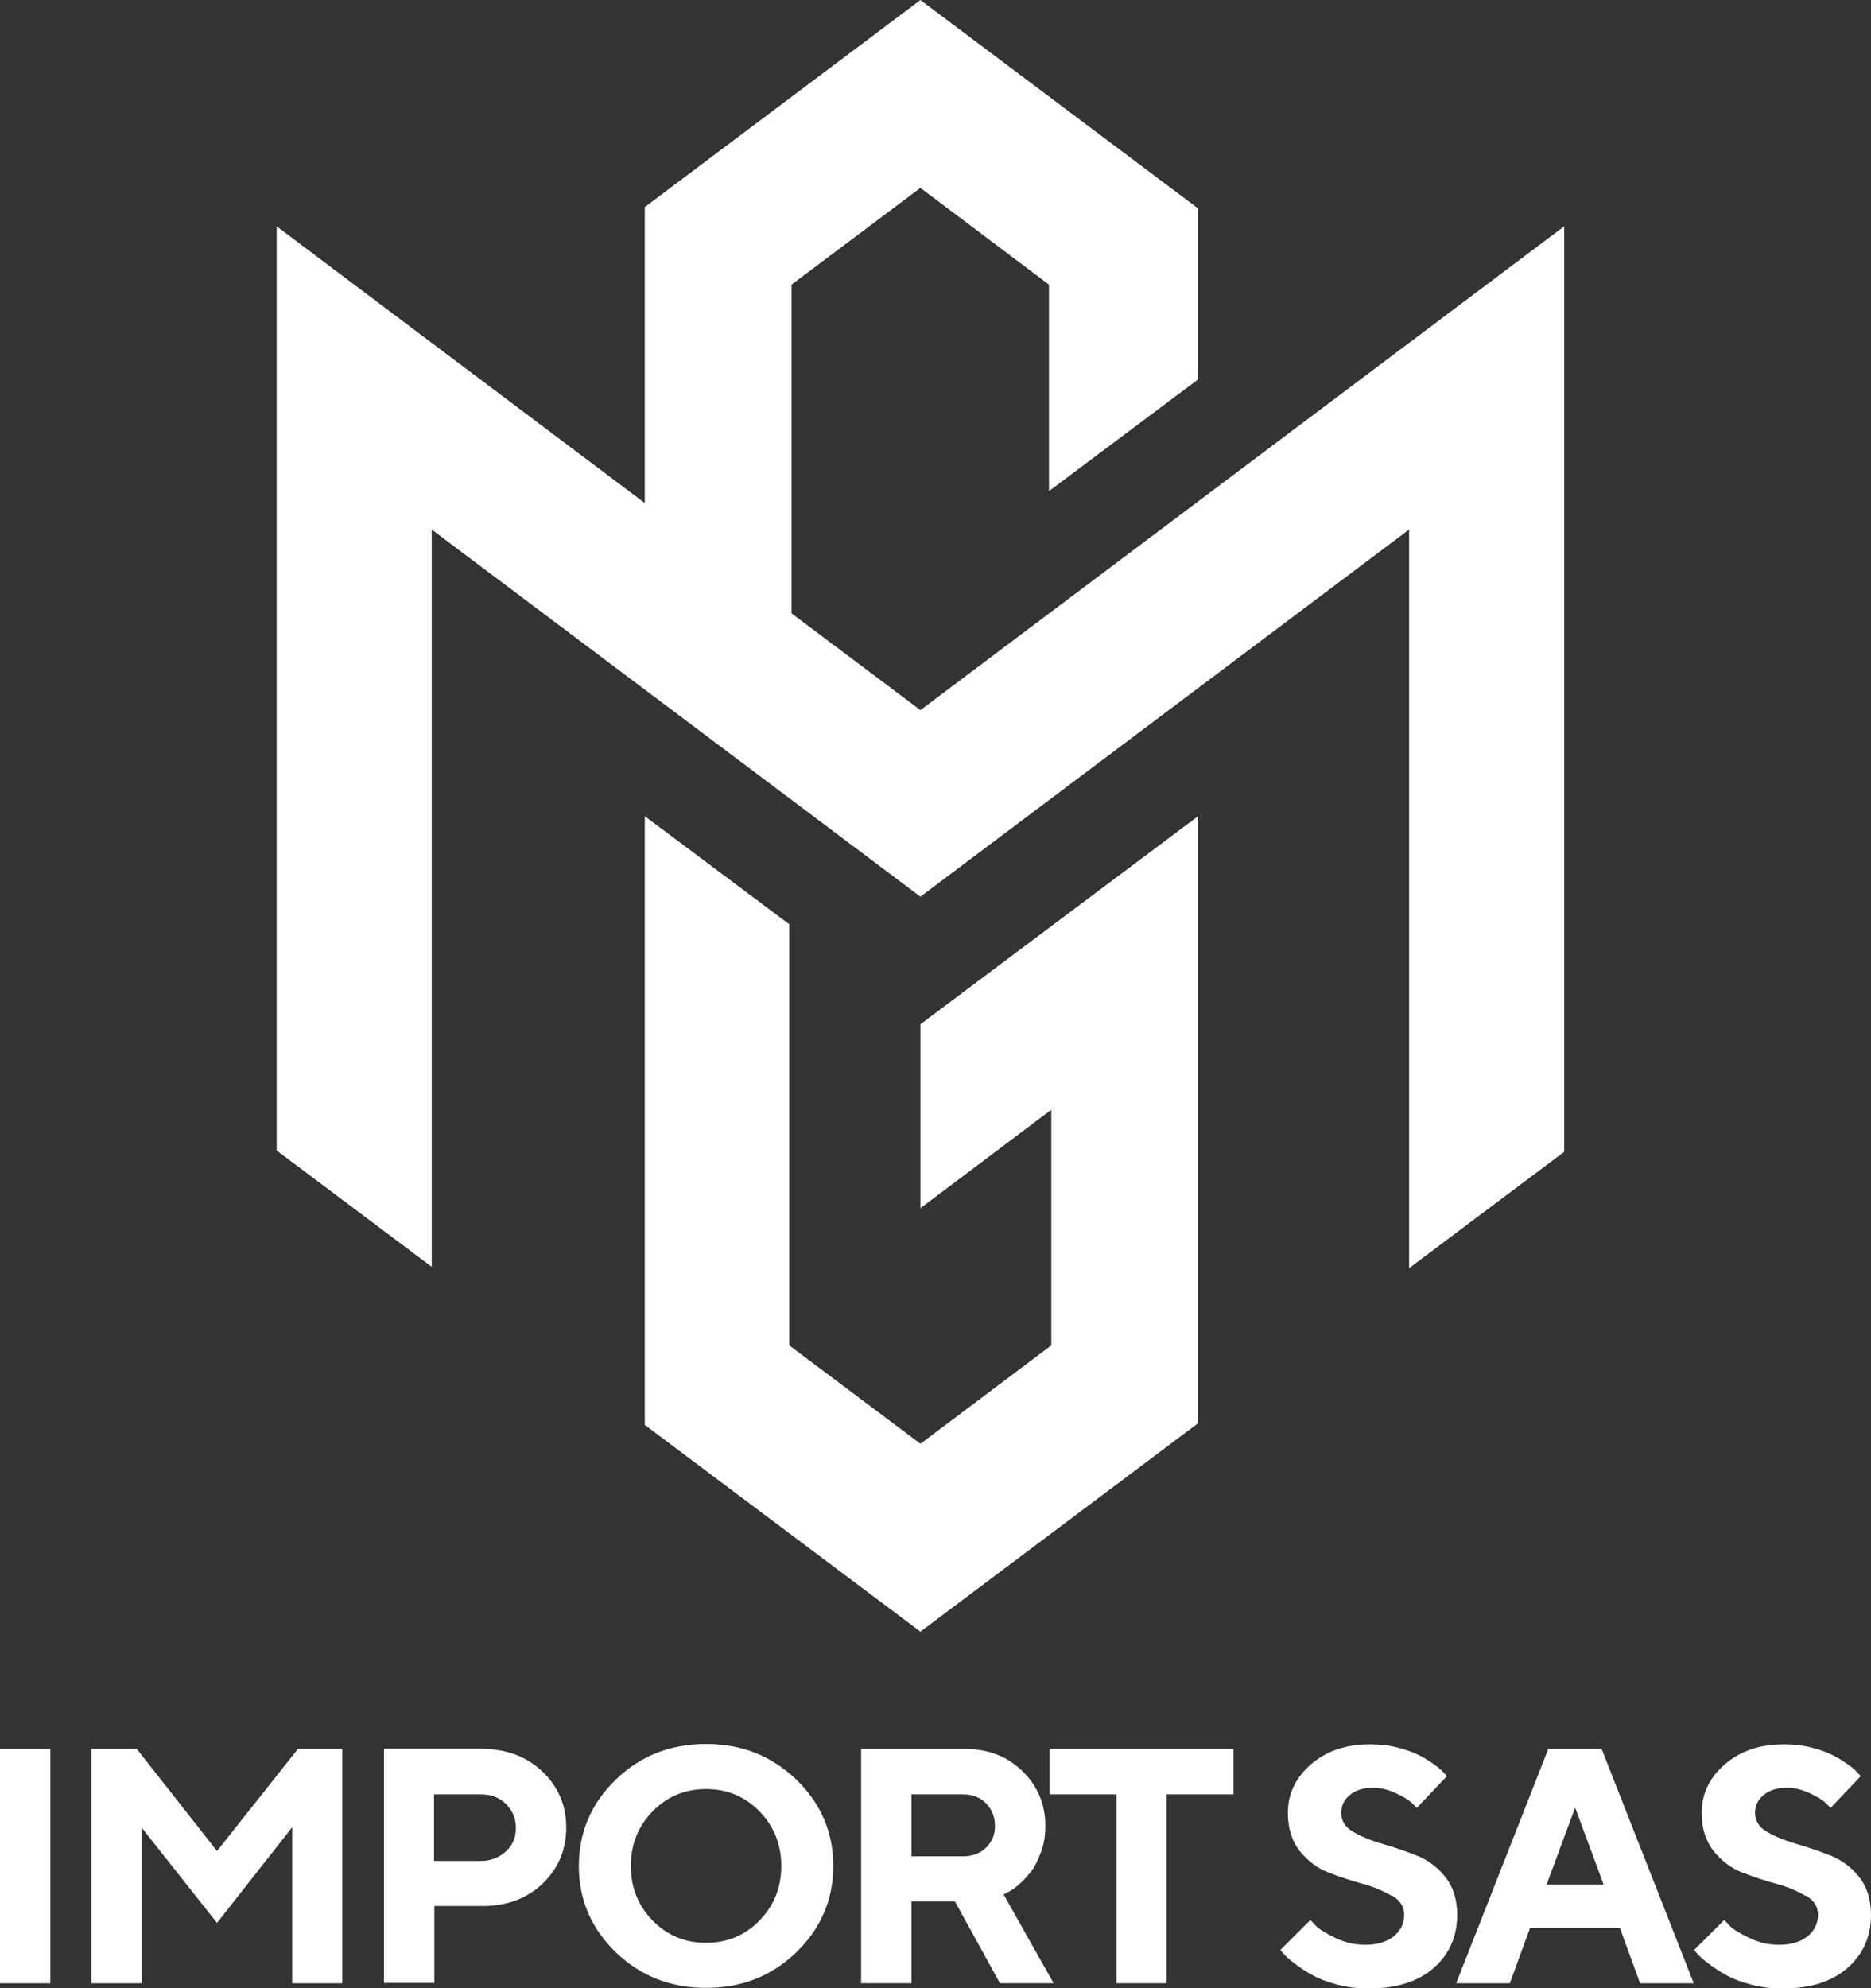 <?xml version="1.0" encoding="UTF-8"?>
<svg xmlns="http://www.w3.org/2000/svg" viewBox="0 0 56.47 60">
  <rect x="0" y="0" width="56.47" height="60" fill="#333333" stroke="none"/>
  <defs>
    <style>      .cls-1 {        fill: #fff;      }    </style>
  </defs>
  <g>
    <g id="Layer_1">
      <g>
        <g>
          <path class="cls-1" d="M0,52.78h1.52v7.07H0v-7.07Z"></path>
          <path class="cls-1" d="M8.99,52.78h1.34v7.07h-1.51v-4.71l-2.27,2.89-2.27-2.87v4.69h-1.52v-7.07h1.37l2.42,3.08,2.44-3.08Z"></path>
          <path class="cls-1" d="M14.56,52.78c.73,0,1.33.23,1.81.68.48.46.72,1.02.72,1.69s-.24,1.24-.71,1.69-1.08.68-1.81.68h-1.46v2.32h-1.52v-7.07h2.98ZM13.1,54.14v2.02h1.41c.3,0,.55-.1.76-.29s.3-.43.3-.71-.1-.52-.3-.72-.45-.29-.76-.29h-1.41Z"></path>
          <path class="cls-1" d="M18.58,53.71c.74-.72,1.65-1.08,2.73-1.08s1.98.36,2.73,1.08c.74.72,1.11,1.59,1.11,2.6s-.37,1.88-1.11,2.6c-.74.72-1.65,1.08-2.73,1.08s-1.98-.36-2.73-1.08c-.74-.72-1.11-1.59-1.11-2.6s.37-1.88,1.11-2.6ZM19.7,57.96c.44.45.98.67,1.61.67s1.17-.22,1.61-.67.66-1,.66-1.65-.22-1.2-.66-1.65c-.44-.45-.98-.67-1.61-.67s-1.17.22-1.61.67c-.44.45-.66,1-.66,1.65s.22,1.2.66,1.65Z"></path>
          <path class="cls-1" d="M25.99,52.78h3.13c.7,0,1.28.22,1.74.67.46.45.69,1,.69,1.65,0,.28-.04.55-.13.79s-.19.45-.31.6c-.12.15-.24.28-.37.39-.12.11-.23.18-.32.22l-.13.07,1.51,2.68h-1.62l-1.36-2.47h-1.31v2.47h-1.52v-7.07ZM29.76,54.42c-.18-.18-.41-.27-.69-.27h-1.56v1.87h1.56c.28,0,.51-.09.69-.26.18-.18.27-.39.27-.65,0-.28-.09-.5-.27-.69Z"></path>
          <path class="cls-1" d="M37.23,52.78v1.37h-2.02v5.7h-1.51v-5.7h-2.02v-1.37h5.55Z"></path>
          <path class="cls-1" d="M42,57.21c-.24-.14-.53-.27-.87-.36s-.69-.21-1.03-.34-.63-.35-.87-.65c-.24-.3-.36-.69-.36-1.15,0-.57.23-1.06.69-1.46.46-.4,1.05-.61,1.79-.61.29,0,.57.03.84.1.27.07.49.15.66.24.17.09.32.18.45.28.13.09.22.17.28.24l.09.1-.91.96s-.09-.1-.17-.17c-.07-.07-.22-.16-.45-.27s-.46-.17-.7-.17c-.29,0-.52.07-.7.22-.18.15-.26.33-.26.54,0,.24.12.43.36.57.24.14.53.26.87.36.34.1.68.21,1.03.35.34.13.64.35.88.65.24.3.36.69.36,1.15,0,.65-.24,1.19-.71,1.6-.47.41-1.13.62-1.96.62-.33,0-.65-.04-.95-.12-.31-.08-.56-.18-.76-.29s-.37-.23-.52-.34-.26-.21-.33-.29l-.11-.12.91-.91c.05.05.11.12.19.2s.27.2.56.34c.29.14.59.21.91.21.36,0,.65-.09.86-.26s.31-.39.31-.65c0-.24-.12-.43-.36-.57Z"></path>
          <path class="cls-1" d="M46.18,58.18l-.61,1.67h-1.62l2.78-7.07h1.61l2.78,7.07h-1.62l-.61-1.67h-2.73ZM47.54,54.55l-.86,2.32h1.72l-.86-2.32Z"></path>
          <path class="cls-1" d="M54.49,57.21c-.24-.14-.53-.27-.87-.36s-.69-.21-1.03-.34-.63-.35-.87-.65c-.24-.3-.36-.69-.36-1.15,0-.57.23-1.06.69-1.46.46-.4,1.05-.61,1.79-.61.29,0,.57.03.84.1.27.07.49.15.66.24.17.09.32.18.45.28.13.09.22.17.28.24l.09.1-.91.96s-.09-.1-.17-.17c-.07-.07-.22-.16-.45-.27s-.46-.17-.7-.17c-.29,0-.52.07-.7.22-.18.15-.26.33-.26.54,0,.24.12.43.36.57.24.14.53.26.87.36.34.1.68.21,1.03.35.34.13.64.35.88.65.24.3.36.69.36,1.15,0,.65-.24,1.19-.71,1.6-.47.41-1.13.62-1.96.62-.33,0-.65-.04-.95-.12-.31-.08-.56-.18-.76-.29s-.37-.23-.52-.34-.26-.21-.33-.29l-.11-.12.91-.91c.05.05.11.12.19.2s.27.2.56.34c.29.14.59.21.91.21.36,0,.65-.09.86-.26s.31-.39.31-.65c0-.24-.12-.43-.36-.57Z"></path>
        </g>
        <g>
          <polygon class="cls-1" points="27.78 36.46 31.73 33.49 31.73 40.6 27.78 43.57 23.82 40.6 23.82 27.89 19.46 24.63 19.46 43 27.78 49.24 36.16 42.95 36.16 24.63 27.78 30.91 27.78 36.46"></polygon>
          <polygon class="cls-1" points="27.78 21.43 23.89 18.51 23.89 8.59 27.78 5.67 31.66 8.59 31.66 14.82 36.16 11.45 36.16 6.29 27.78 0 19.46 6.25 19.46 15.18 8.35 6.83 8.35 34.72 13.03 38.23 13.03 15.98 27.78 27.06 42.53 15.98 42.53 38.27 47.21 34.76 47.21 6.83 27.78 21.43"></polygon>
        </g>
      </g>
    </g>
  </g>
</svg>
